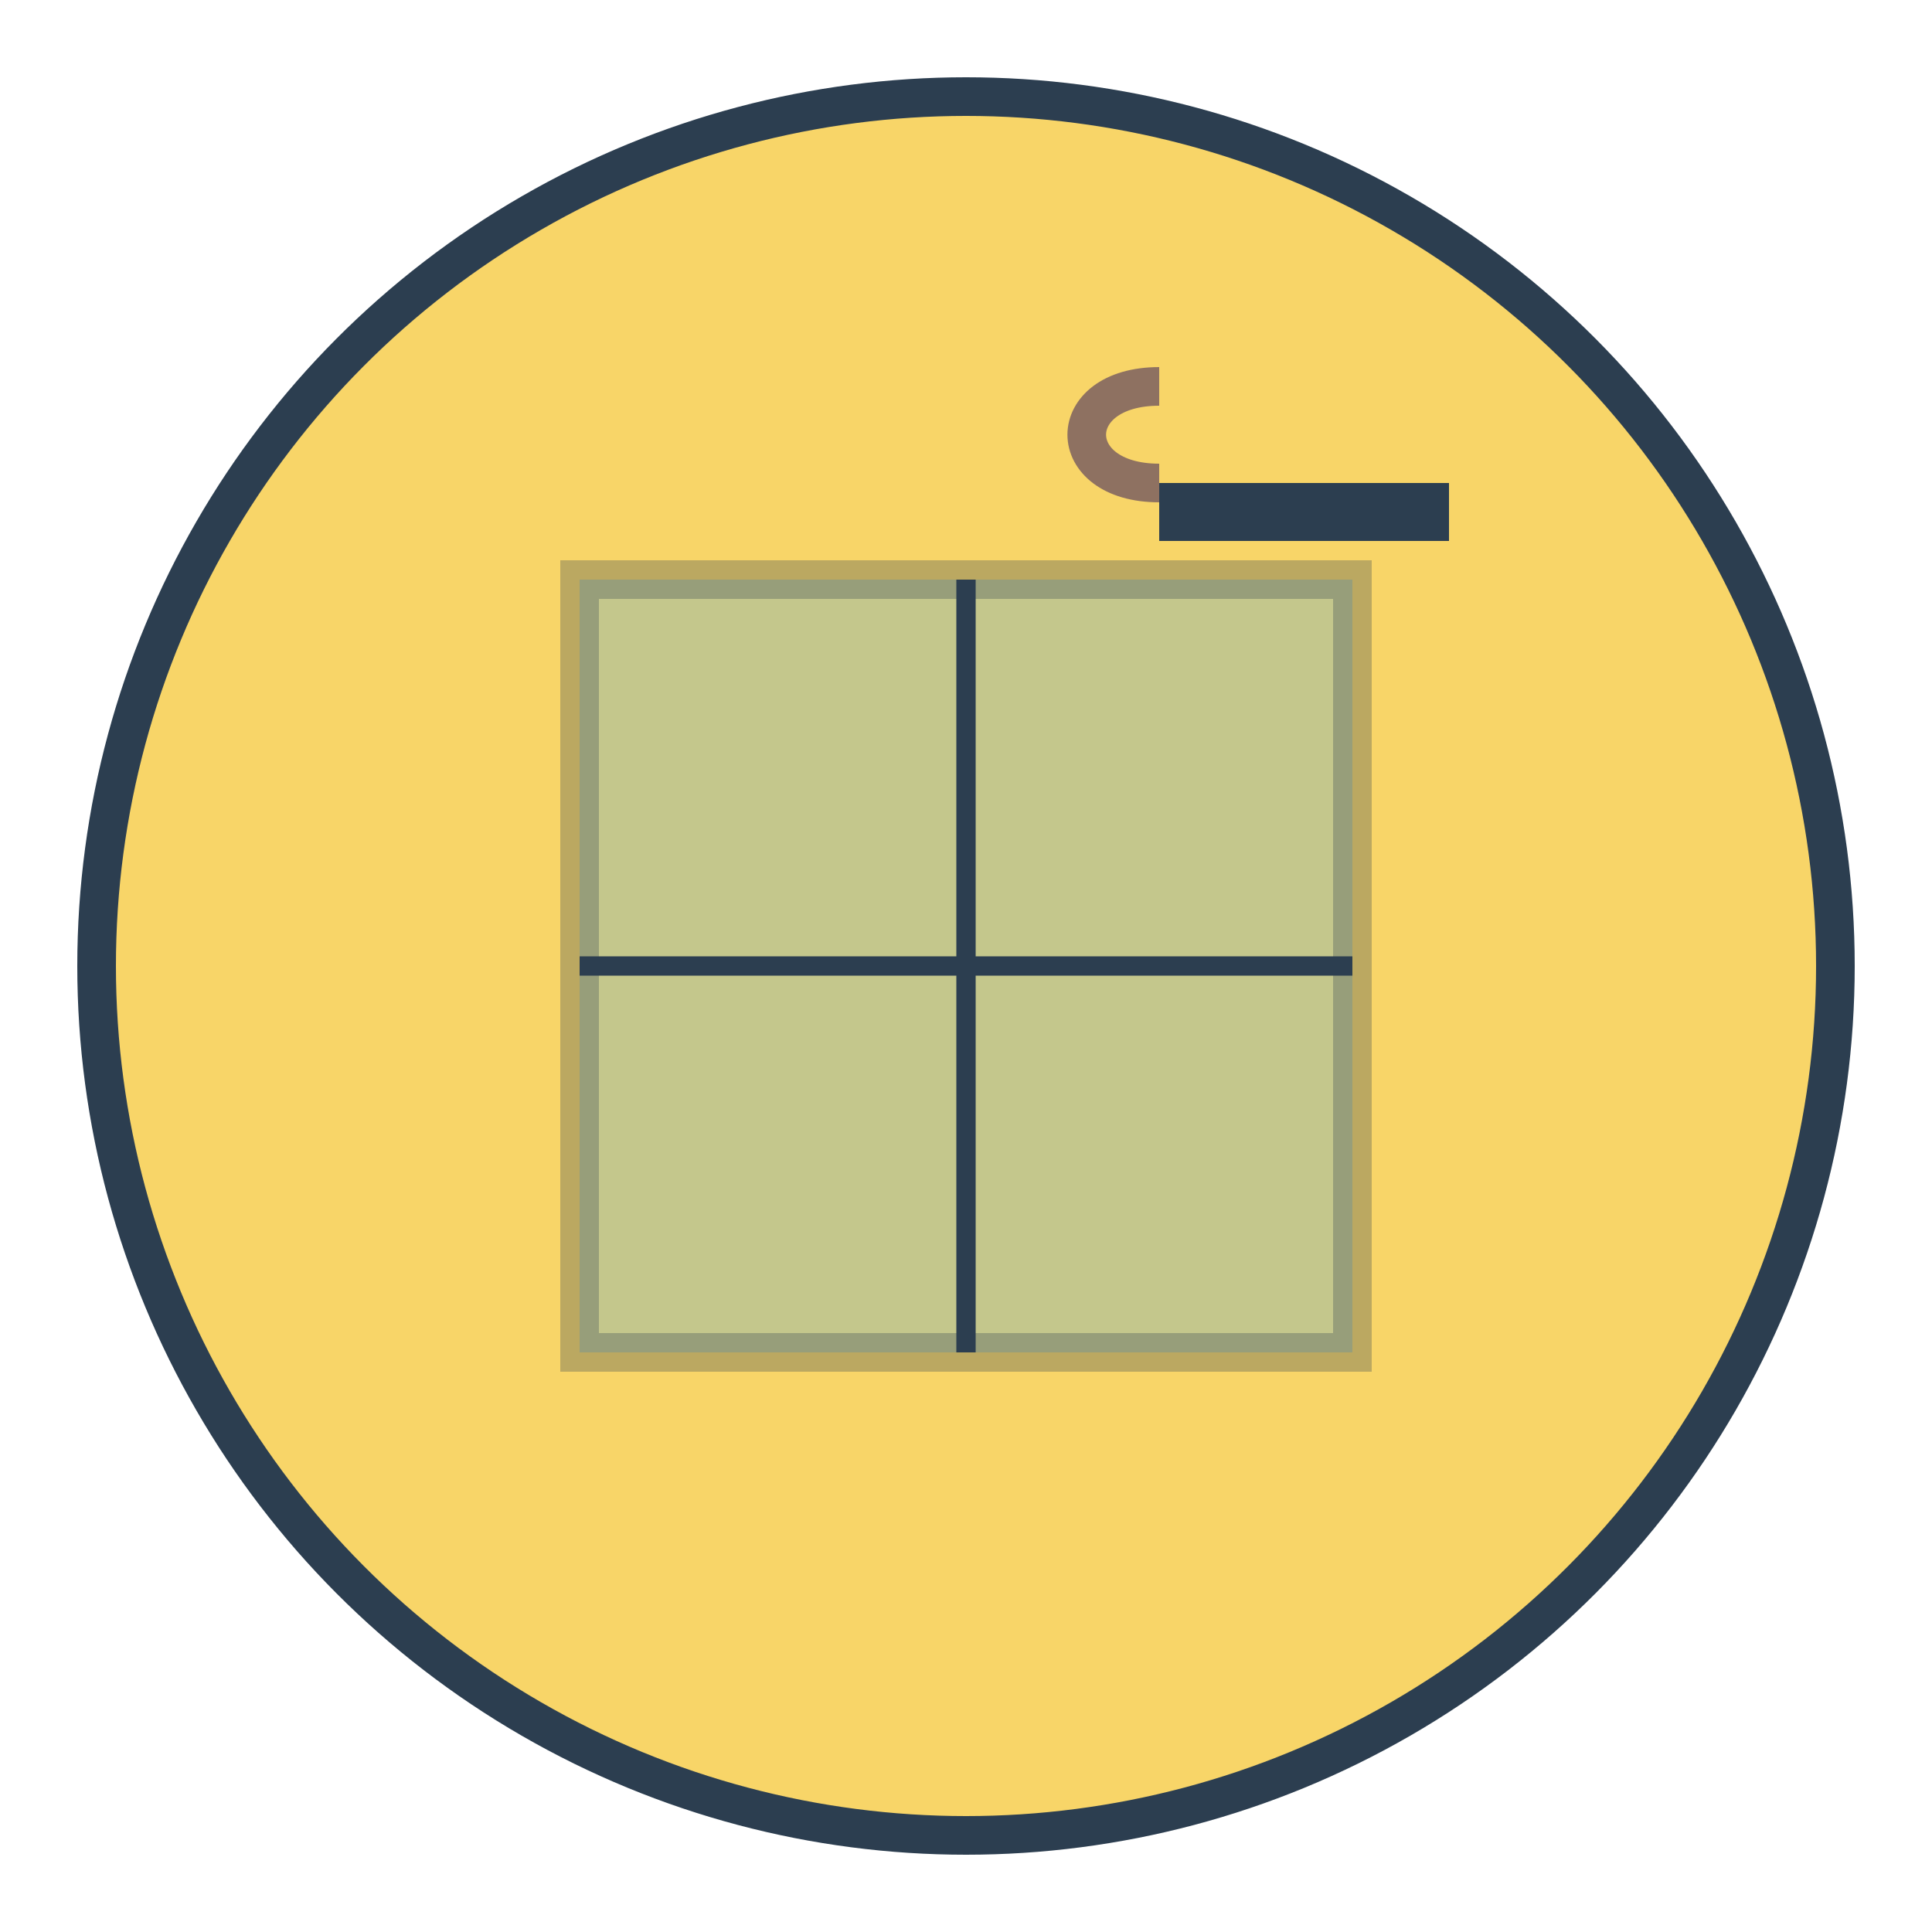 <svg xmlns="http://www.w3.org/2000/svg" width="100" height="100" viewBox="0 0 100 100">
  <circle cx="50" cy="50" r="45" fill="#f8d568" stroke="#2c3e50" stroke-width="2"/>
  
  <!-- Window cleaning icon -->
  <rect x="30" y="30" width="40" height="40" fill="#4aa4e0" opacity="0.3" stroke="#2c3e50" stroke-width="2"/>
  <line x1="50" y1="30" x2="50" y2="70" stroke="#2c3e50" stroke-width="1"/>
  <line x1="30" y1="50" x2="70" y2="50" stroke="#2c3e50" stroke-width="1"/>
  
  <!-- Squeegee -->
  <rect x="60" y="25" width="15" height="3" fill="#2c3e50"/>
  <path d="M60,25 C55,25 55,20 60,20" stroke="#8e7161" stroke-width="2" fill="none"/>
</svg>
